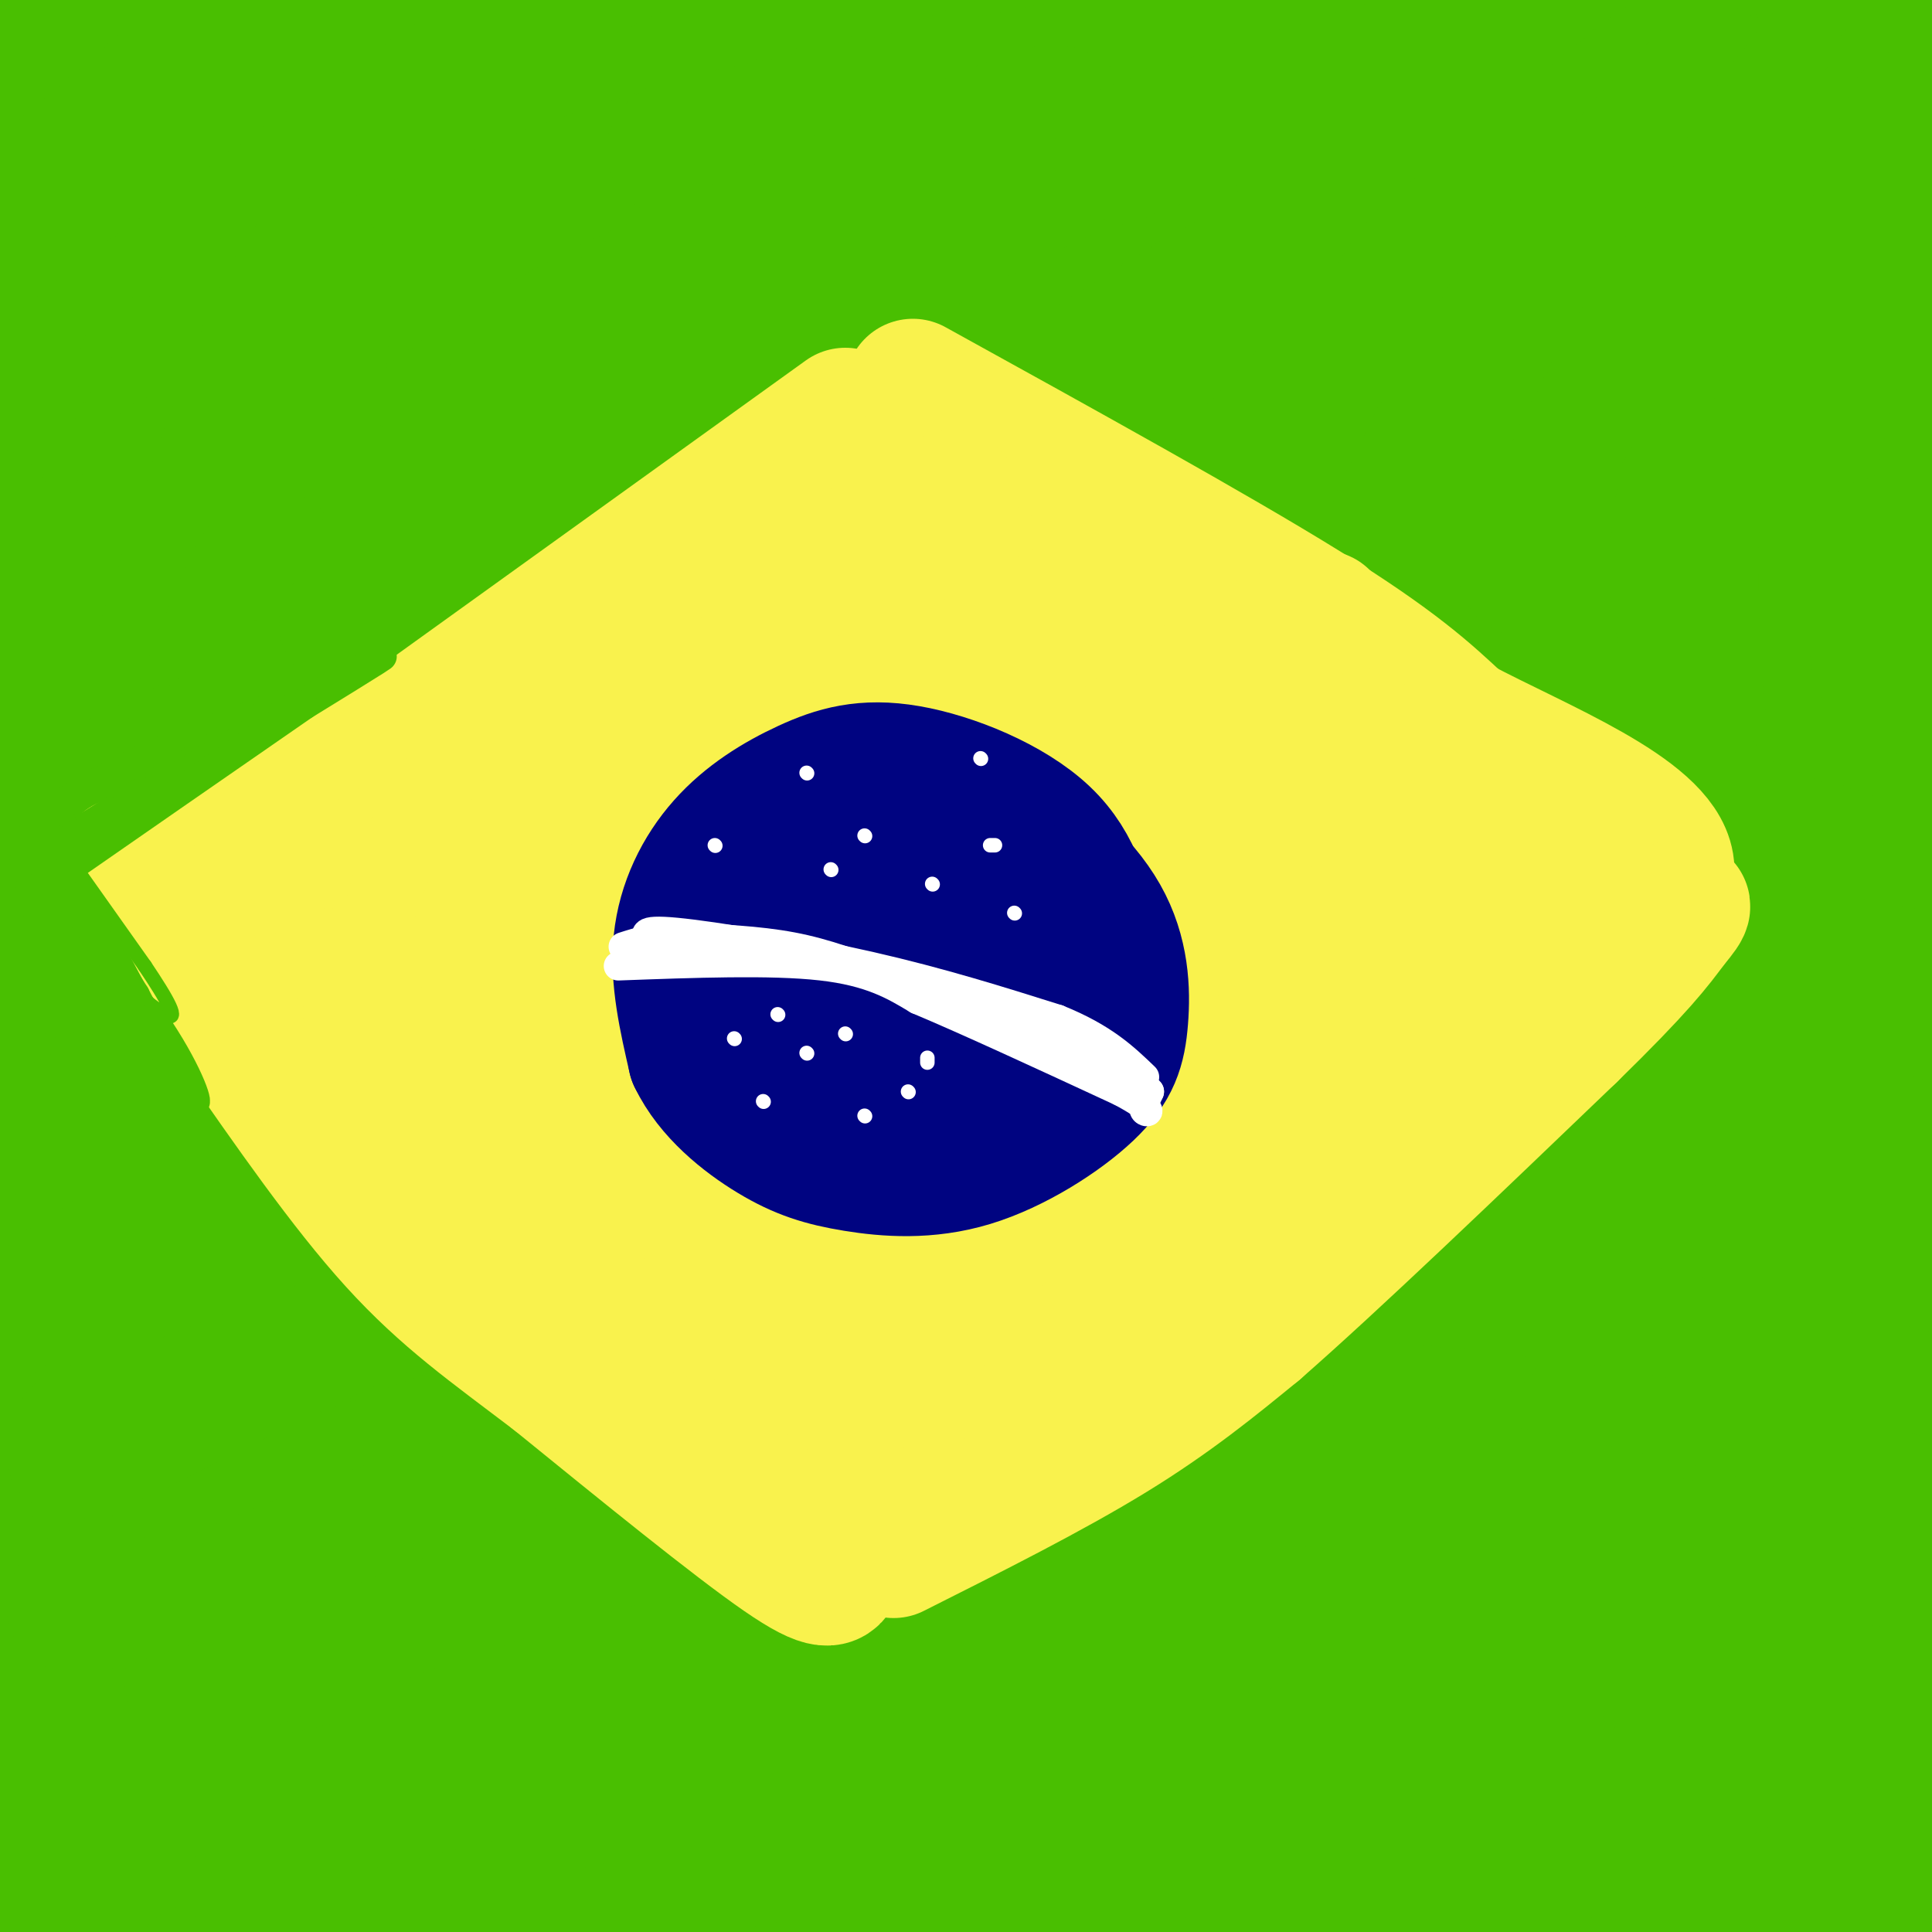 <svg viewBox='0 0 400 400' version='1.1' xmlns='http://www.w3.org/2000/svg' xmlns:xlink='http://www.w3.org/1999/xlink'><rect x="0" y="0" width="400" height="400" fill="#808080" stroke="none"/><g fill='none' stroke='rgb(73,191,1)' stroke-width='28' stroke-linecap='round' stroke-linejoin='round'><path d='M23,42c-7.384,3.792 -14.768,7.585 -23,13c-8.232,5.415 -17.312,12.453 -8,-1c9.312,-13.453 37.017,-47.398 40,-55c2.983,-7.602 -18.757,11.138 -36,28c-17.243,16.862 -29.988,31.848 -15,19c14.988,-12.848 57.711,-53.528 62,-59c4.289,-5.472 -29.855,24.264 -64,54'/><path d='M-21,41c-16.924,15.706 -27.233,27.971 -13,15c14.233,-12.971 53.009,-51.177 64,-64c10.991,-12.823 -5.804,-0.262 -26,18c-20.196,18.262 -43.793,42.226 -38,39c5.793,-3.226 40.978,-33.644 72,-55c31.022,-21.356 57.882,-33.652 50,-26c-7.882,7.652 -50.507,35.253 -73,51c-22.493,15.747 -24.855,19.642 -33,29c-8.145,9.358 -22.072,24.179 -36,39'/><path d='M-54,87c-10.073,10.790 -17.255,18.266 4,1c21.255,-17.266 70.946,-59.274 93,-78c22.054,-18.726 16.472,-14.170 38,-24c21.528,-9.830 70.165,-34.047 65,-29c-5.165,5.047 -64.134,39.357 -103,68c-38.866,28.643 -57.630,51.620 -71,70c-13.370,18.380 -21.345,32.162 -28,42c-6.655,9.838 -11.990,15.730 14,-6c25.990,-21.730 83.307,-71.082 108,-93c24.693,-21.918 16.764,-16.401 43,-29c26.236,-12.599 86.639,-43.314 93,-47c6.361,-3.686 -41.319,19.657 -89,43'/><path d='M113,5c-28.401,16.389 -54.904,35.860 -74,50c-19.096,14.140 -30.783,22.949 -45,38c-14.217,15.051 -30.962,36.343 -38,46c-7.038,9.657 -4.369,7.681 16,-9c20.369,-16.681 58.437,-48.065 84,-67c25.563,-18.935 38.622,-25.422 57,-34c18.378,-8.578 42.076,-19.248 60,-27c17.924,-7.752 30.075,-12.588 54,-19c23.925,-6.412 59.624,-14.401 79,-17c19.376,-2.599 22.430,0.193 16,0c-6.430,-0.193 -22.343,-3.372 -88,24c-65.657,27.372 -181.057,85.293 -233,117c-51.943,31.707 -40.428,37.200 -37,41c3.428,3.800 -1.231,5.908 17,-8c18.231,-13.908 59.352,-43.831 87,-62c27.648,-18.169 41.824,-24.585 56,-31'/><path d='M124,47c19.603,-9.694 40.609,-18.428 61,-26c20.391,-7.572 40.167,-13.982 59,-19c18.833,-5.018 36.724,-8.644 53,-11c16.276,-2.356 30.938,-3.442 43,-4c12.062,-0.558 21.524,-0.588 29,0c7.476,0.588 12.968,1.793 16,4c3.032,2.207 3.606,5.416 -28,9c-31.606,3.584 -95.390,7.543 -144,15c-48.610,7.457 -82.045,18.411 -110,29c-27.955,10.589 -50.430,20.811 -63,27c-12.570,6.189 -15.237,8.344 2,2c17.237,-6.344 54.376,-21.188 78,-30c23.624,-8.812 33.734,-11.593 55,-16c21.266,-4.407 53.690,-10.439 88,-15c34.310,-4.561 70.507,-7.651 104,-7c33.493,0.651 64.284,5.043 76,7c11.716,1.957 4.358,1.478 -3,1'/><path d='M440,13c-8.668,-1.235 -28.840,-4.822 -60,-6c-31.160,-1.178 -73.310,0.055 -94,0c-20.690,-0.055 -19.920,-1.397 -54,5c-34.080,6.397 -103.010,20.531 -91,19c12.010,-1.531 104.960,-18.729 158,-26c53.040,-7.271 66.171,-4.615 85,-3c18.829,1.615 43.357,2.189 34,3c-9.357,0.811 -52.597,1.858 -75,2c-22.403,0.142 -23.967,-0.622 -55,7c-31.033,7.622 -91.533,23.630 -128,36c-36.467,12.370 -48.899,21.103 -66,33c-17.101,11.897 -38.870,26.959 -56,41c-17.130,14.041 -29.623,27.063 -39,38c-9.377,10.937 -15.640,19.791 -20,26c-4.360,6.209 -6.817,9.774 -8,14c-1.183,4.226 -1.091,9.113 -1,14'/><path d='M-30,216c5.615,-12.357 20.151,-50.249 37,-84c16.849,-33.751 36.009,-63.360 39,-68c2.991,-4.640 -10.187,15.691 -21,43c-10.813,27.309 -19.262,61.598 -24,79c-4.738,17.402 -5.766,17.916 -8,49c-2.234,31.084 -5.676,92.737 -8,115c-2.324,22.263 -3.532,5.137 -5,-3c-1.468,-8.137 -3.198,-7.284 -5,-20c-1.802,-12.716 -3.678,-39.000 -4,-64c-0.322,-25.000 0.908,-48.714 5,-73c4.092,-24.286 11.046,-49.143 18,-74'/><path d='M-6,116c3.913,-14.725 4.696,-14.539 2,18c-2.696,32.539 -8.870,97.431 -8,158c0.870,60.569 8.784,116.814 9,129c0.216,12.186 -7.265,-19.689 -11,-37c-3.735,-17.311 -3.722,-20.058 -4,-38c-0.278,-17.942 -0.845,-51.077 2,-82c2.845,-30.923 9.104,-59.632 16,-84c6.896,-24.368 14.431,-44.394 20,-57c5.569,-12.606 9.173,-17.791 12,-23c2.827,-5.209 4.876,-10.441 2,12c-2.876,22.441 -10.679,72.555 -14,110c-3.321,37.445 -2.161,62.223 -1,87'/><path d='M19,309c-0.664,16.707 -1.823,14.975 1,39c2.823,24.025 9.627,73.809 8,59c-1.627,-14.809 -11.686,-94.209 -12,-152c-0.314,-57.791 9.115,-93.972 22,-134c12.885,-40.028 29.225,-83.903 29,-59c-0.225,24.903 -17.016,118.585 -24,162c-6.984,43.415 -4.161,36.565 -2,57c2.161,20.435 3.659,68.156 7,102c3.341,33.844 8.526,53.813 9,51c0.474,-2.813 -3.763,-28.406 -8,-54'/><path d='M49,380c-1.965,-14.763 -2.879,-24.669 -5,-45c-2.121,-20.331 -5.449,-51.087 -1,-99c4.449,-47.913 16.674,-112.983 14,-120c-2.674,-7.017 -20.246,44.019 -30,72c-9.754,27.981 -11.688,32.907 -12,75c-0.312,42.093 0.999,121.353 0,148c-0.999,26.647 -4.306,0.682 -8,-21c-3.694,-21.682 -7.774,-39.080 -6,-71c1.774,-31.920 9.401,-78.363 11,-94c1.599,-15.637 -2.829,-0.468 -6,19c-3.171,19.468 -5.086,43.234 -7,67'/><path d='M-1,311c0.140,24.569 3.988,52.493 7,67c3.012,14.507 5.186,15.598 7,16c1.814,0.402 3.268,0.116 5,-1c1.732,-1.116 3.743,-3.061 4,-15c0.257,-11.939 -1.241,-33.871 5,-64c6.241,-30.129 20.222,-68.456 27,-89c6.778,-20.544 6.355,-23.306 2,6c-4.355,29.306 -12.640,90.681 -16,120c-3.360,29.319 -1.795,26.582 -1,37c0.795,10.418 0.818,33.992 4,31c3.182,-2.992 9.521,-32.550 14,-49c4.479,-16.450 7.096,-19.791 14,-29c6.904,-9.209 18.093,-24.285 25,-31c6.907,-6.715 9.532,-5.068 11,-4c1.468,1.068 1.780,1.557 2,4c0.220,2.443 0.349,6.841 -8,21c-8.349,14.159 -25.174,38.080 -42,62'/><path d='M59,393c-15.691,20.642 -33.918,41.245 -25,38c8.918,-3.245 44.981,-30.340 79,-46c34.019,-15.660 65.992,-19.886 82,-22c16.008,-2.114 16.049,-2.117 22,-1c5.951,1.117 17.810,3.354 22,5c4.190,1.646 0.711,2.702 2,4c1.289,1.298 7.345,2.837 -12,6c-19.345,3.163 -64.093,7.951 -108,15c-43.907,7.049 -86.975,16.359 -80,17c6.975,0.641 63.993,-7.388 104,-11c40.007,-3.612 63.004,-2.806 86,-2'/><path d='M231,396c53.504,3.763 144.264,14.170 156,13c11.736,-1.170 -55.550,-13.916 -96,-19c-40.450,-5.084 -54.063,-2.505 -84,2c-29.937,4.505 -76.199,10.938 -73,10c3.199,-0.938 55.857,-9.246 87,-13c31.143,-3.754 40.770,-2.955 66,-2c25.230,0.955 66.062,2.065 97,5c30.938,2.935 51.982,7.696 54,8c2.018,0.304 -14.991,-3.848 -32,-8'/><path d='M406,392c-24.445,-3.690 -69.558,-8.915 -99,-11c-29.442,-2.085 -43.213,-1.031 -69,3c-25.787,4.031 -63.591,11.038 -58,8c5.591,-3.038 54.577,-16.120 102,-19c47.423,-2.880 93.285,4.441 125,10c31.715,5.559 49.284,9.357 32,7c-17.284,-2.357 -69.420,-10.869 -100,-15c-30.580,-4.131 -39.602,-3.881 -57,-3c-17.398,0.881 -43.170,2.393 -64,4c-20.830,1.607 -36.718,3.309 -64,9c-27.282,5.691 -65.958,15.369 -82,19c-16.042,3.631 -9.449,1.213 -4,-2c5.449,-3.213 9.756,-7.220 20,-12c10.244,-4.780 26.426,-10.333 44,-15c17.574,-4.667 36.539,-8.449 57,-11c20.461,-2.551 42.417,-3.872 62,-4c19.583,-0.128 36.791,0.936 54,2'/><path d='M305,362c27.591,1.927 69.568,5.746 47,4c-22.568,-1.746 -109.682,-9.056 -179,-2c-69.318,7.056 -120.842,28.479 -119,29c1.842,0.521 57.049,-19.858 88,-30c30.951,-10.142 37.646,-10.046 54,-11c16.354,-0.954 42.368,-2.957 58,-5c15.632,-2.043 20.881,-4.125 55,1c34.119,5.125 97.109,17.456 103,18c5.891,0.544 -45.318,-10.700 -74,-16c-28.682,-5.300 -34.837,-4.658 -49,-5c-14.163,-0.342 -36.332,-1.669 -57,-1c-20.668,0.669 -39.834,3.335 -59,6'/><path d='M173,350c-35.249,7.373 -93.873,22.804 -104,24c-10.127,1.196 28.241,-11.844 57,-20c28.759,-8.156 47.908,-11.427 76,-16c28.092,-4.573 65.127,-10.448 121,-2c55.873,8.448 130.585,31.218 125,32c-5.585,0.782 -91.467,-20.425 -135,-29c-43.533,-8.575 -44.719,-4.518 -59,-2c-14.281,2.518 -41.659,3.497 -61,5c-19.341,1.503 -30.645,3.529 -57,11c-26.355,7.471 -67.761,20.386 -80,23c-12.239,2.614 4.688,-5.072 24,-13c19.312,-7.928 41.007,-16.096 59,-22c17.993,-5.904 32.284,-9.544 49,-12c16.716,-2.456 35.858,-3.728 55,-5'/><path d='M243,324c12.900,-1.078 17.648,-1.275 28,-1c10.352,0.275 26.306,1.020 50,7c23.694,5.980 55.128,17.195 73,24c17.872,6.805 22.181,9.199 -2,3c-24.181,-6.199 -76.852,-20.991 -107,-28c-30.148,-7.009 -37.773,-6.235 -53,-6c-15.227,0.235 -38.057,-0.070 -55,0c-16.943,0.070 -27.998,0.514 -53,6c-25.002,5.486 -63.951,16.012 -67,16c-3.049,-0.012 29.803,-10.563 48,-17c18.197,-6.437 21.741,-8.761 47,-11c25.259,-2.239 72.234,-4.394 85,-8c12.766,-3.606 -8.679,-8.663 31,0c39.679,8.663 140.480,31.047 166,35c25.520,3.953 -24.240,-10.523 -74,-25'/><path d='M360,319c-29.536,-6.718 -66.375,-11.011 -91,-13c-24.625,-1.989 -37.037,-1.672 -54,0c-16.963,1.672 -38.477,4.699 -55,7c-16.523,2.301 -28.056,3.874 -53,12c-24.944,8.126 -63.298,22.803 -67,23c-3.702,0.197 27.250,-14.087 48,-22c20.750,-7.913 31.299,-9.456 46,-13c14.701,-3.544 33.554,-9.088 54,-12c20.446,-2.912 42.485,-3.191 56,-5c13.515,-1.809 18.505,-5.148 55,3c36.495,8.148 104.495,27.783 120,31c15.505,3.217 -21.486,-9.983 -58,-20c-36.514,-10.017 -72.550,-16.850 -98,-20c-25.450,-3.150 -40.313,-2.617 -56,-2c-15.687,0.617 -32.196,1.319 -55,5c-22.804,3.681 -51.902,10.340 -81,17'/><path d='M71,310c5.060,-3.167 58.210,-19.586 89,-27c30.790,-7.414 39.219,-5.823 51,-6c11.781,-0.177 26.913,-2.121 53,0c26.087,2.121 63.128,8.308 101,19c37.872,10.692 76.574,25.891 77,26c0.426,0.109 -37.423,-14.870 -61,-23c-23.577,-8.130 -32.883,-9.412 -48,-12c-15.117,-2.588 -36.045,-6.483 -56,-9c-19.955,-2.517 -38.935,-3.656 -61,-3c-22.065,0.656 -47.213,3.107 -67,6c-19.787,2.893 -34.211,6.227 -64,16c-29.789,9.773 -74.944,25.986 -78,26c-3.056,0.014 35.985,-16.172 67,-27c31.015,-10.828 54.004,-16.300 82,-19c27.996,-2.700 60.999,-2.629 81,-2c20.001,0.629 27.001,1.814 34,3'/><path d='M271,278c14.166,1.740 32.580,4.591 32,4c-0.580,-0.591 -20.155,-4.625 -50,-4c-29.845,0.625 -69.960,5.908 -90,8c-20.040,2.092 -20.005,0.993 -47,11c-26.995,10.007 -81.018,31.120 -96,35c-14.982,3.880 9.079,-9.471 29,-19c19.921,-9.529 35.703,-15.234 48,-20c12.297,-4.766 21.109,-8.592 42,-12c20.891,-3.408 53.860,-6.397 68,-8c14.140,-1.603 9.450,-1.822 24,-1c14.550,0.822 48.340,2.683 87,10c38.660,7.317 82.188,20.091 81,20c-1.188,-0.091 -47.094,-13.045 -93,-26'/><path d='M306,276c-38.662,-5.515 -88.817,-6.303 -131,-1c-42.183,5.303 -76.396,16.697 -74,16c2.396,-0.697 41.399,-13.485 67,-20c25.601,-6.515 37.801,-6.758 50,-7'/><path d='M218,264c15.571,-1.014 31.142,-2.028 54,-1c22.858,1.028 53.002,4.100 79,9c25.998,4.900 47.851,11.630 44,10c-3.851,-1.630 -33.405,-11.619 -20,-7c13.405,4.619 69.770,23.847 74,22c4.230,-1.847 -43.673,-24.769 -107,-34c-63.327,-9.231 -142.077,-4.770 -203,8c-60.923,12.770 -104.017,33.850 -105,34c-0.983,0.150 40.146,-20.631 61,-31c20.854,-10.369 21.433,-10.325 47,-15c25.567,-4.675 76.121,-14.067 109,-18c32.879,-3.933 48.083,-2.405 80,4c31.917,6.405 80.548,17.687 98,22c17.452,4.313 3.726,1.656 -10,-1'/><path d='M419,266c-19.734,-4.616 -64.068,-15.657 -91,-21c-26.932,-5.343 -36.461,-4.987 -52,-5c-15.539,-0.013 -37.090,-0.396 -58,1c-20.910,1.396 -41.181,4.569 -56,7c-14.819,2.431 -24.187,4.119 -58,16c-33.813,11.881 -92.072,33.956 -98,36c-5.928,2.044 40.477,-15.941 70,-27c29.523,-11.059 42.166,-15.190 71,-20c28.834,-4.810 73.859,-10.298 108,-12c34.141,-1.702 57.397,0.381 96,8c38.603,7.619 92.553,20.774 86,19c-6.553,-1.774 -73.611,-18.478 -109,-26c-35.389,-7.522 -39.111,-5.864 -52,-5c-12.889,0.864 -34.944,0.932 -57,1'/><path d='M219,238c-29.180,2.704 -73.630,8.965 -114,23c-40.370,14.035 -76.659,35.843 -87,39c-10.341,3.157 5.268,-12.338 42,-31c36.732,-18.662 94.589,-40.491 134,-50c39.411,-9.509 60.376,-6.697 78,-6c17.624,0.697 31.907,-0.722 67,5c35.093,5.722 90.997,18.583 75,19c-15.997,0.417 -103.896,-11.610 -148,-16c-44.104,-4.390 -44.413,-1.144 -54,0c-9.587,1.144 -28.454,0.184 -56,5c-27.546,4.816 -63.773,15.408 -100,26'/><path d='M56,252c-17.280,3.263 -10.480,-1.579 -1,-7c9.480,-5.421 21.641,-11.422 48,-19c26.359,-7.578 66.916,-16.733 94,-21c27.084,-4.267 40.693,-3.646 52,-4c11.307,-0.354 20.310,-1.684 50,3c29.690,4.684 80.067,15.383 114,24c33.933,8.617 51.422,15.154 32,11c-19.422,-4.154 -75.756,-18.998 -120,-26c-44.244,-7.002 -76.398,-6.162 -101,-4c-24.602,2.162 -41.650,5.646 -56,8c-14.350,2.354 -26.001,3.580 -55,14c-28.999,10.420 -75.346,30.036 -93,36c-17.654,5.964 -6.615,-1.725 11,-11c17.615,-9.275 41.808,-20.138 66,-31'/><path d='M97,225c29.183,-10.509 69.140,-21.281 95,-27c25.860,-5.719 37.623,-6.384 53,-7c15.377,-0.616 34.369,-1.181 52,-1c17.631,0.181 33.900,1.109 67,9c33.100,7.891 83.030,22.745 79,22c-4.030,-0.745 -62.022,-17.088 -93,-25c-30.978,-7.912 -34.943,-7.392 -47,-8c-12.057,-0.608 -32.205,-2.344 -51,-3c-18.795,-0.656 -36.238,-0.234 -56,2c-19.762,2.234 -41.843,6.279 -56,8c-14.157,1.721 -20.390,1.119 -49,11c-28.610,9.881 -79.599,30.247 -81,29c-1.401,-1.247 46.785,-24.105 74,-36c27.215,-11.895 33.460,-12.828 47,-16c13.540,-3.172 34.376,-8.585 54,-12c19.624,-3.415 38.035,-4.833 56,-5c17.965,-0.167 35.482,0.916 53,2'/><path d='M294,168c21.644,1.853 49.254,5.487 84,13c34.746,7.513 76.629,18.907 55,15c-21.629,-3.907 -106.770,-23.115 -149,-31c-42.230,-7.885 -41.547,-4.447 -55,-2c-13.453,2.447 -41.041,3.902 -61,6c-19.959,2.098 -32.290,4.838 -63,15c-30.710,10.162 -79.799,27.746 -80,27c-0.201,-0.746 48.486,-19.822 77,-30c28.514,-10.178 36.856,-11.459 48,-14c11.144,-2.541 25.090,-6.341 54,-9c28.910,-2.659 72.783,-4.177 108,-2c35.217,2.177 61.776,8.051 82,13c20.224,4.949 34.112,8.975 48,13'/><path d='M442,182c15.984,3.673 31.944,6.354 3,1c-28.944,-5.354 -102.794,-18.744 -130,-27c-27.206,-8.256 -7.769,-11.379 -54,-4c-46.231,7.379 -158.128,25.261 -210,36c-51.872,10.739 -43.717,14.336 -33,11c10.717,-3.336 23.997,-13.606 36,-20c12.003,-6.394 22.727,-8.912 36,-13c13.273,-4.088 29.093,-9.746 46,-14c16.907,-4.254 34.901,-7.104 54,-9c19.099,-1.896 39.303,-2.840 56,-3c16.697,-0.160 29.888,0.462 53,3c23.112,2.538 56.146,6.991 86,13c29.854,6.009 56.530,13.574 60,14c3.470,0.426 -16.265,-6.287 -36,-13'/><path d='M409,157c-15.978,-5.465 -37.922,-12.627 -56,-17c-18.078,-4.373 -32.290,-5.956 -48,-8c-15.710,-2.044 -32.919,-4.548 -53,-5c-20.081,-0.452 -43.035,1.148 -57,1c-13.965,-0.148 -18.941,-2.045 -59,9c-40.059,11.045 -115.202,35.031 -124,34c-8.798,-1.031 48.750,-27.080 79,-40c30.250,-12.920 33.202,-12.712 43,-15c9.798,-2.288 26.441,-7.071 50,-11c23.559,-3.929 54.034,-7.004 99,-5c44.966,2.004 104.422,9.087 110,9c5.578,-0.087 -42.721,-7.343 -74,-11c-31.279,-3.657 -45.537,-3.715 -70,-1c-24.463,2.715 -59.132,8.204 -84,14c-24.868,5.796 -39.934,11.898 -55,18'/><path d='M110,129c-27.042,11.470 -67.146,31.145 -75,33c-7.854,1.855 16.542,-14.111 32,-27c15.458,-12.889 21.976,-22.700 68,-39c46.024,-16.300 131.552,-39.090 158,-48c26.448,-8.910 -6.183,-3.939 -39,4c-32.817,7.939 -65.820,18.848 -87,27c-21.180,8.152 -30.538,13.548 -46,23c-15.462,9.452 -37.027,22.961 -44,28c-6.973,5.039 0.646,1.608 2,2c1.354,0.392 -3.559,4.605 17,-11c20.559,-15.605 66.588,-51.030 92,-69c25.412,-17.970 30.206,-18.485 35,-19'/><path d='M223,33c9.159,-4.823 14.557,-7.381 5,-4c-9.557,3.381 -34.070,12.702 -46,16c-11.930,3.298 -11.277,0.572 -35,20c-23.723,19.428 -71.821,61.009 -75,64c-3.179,2.991 38.561,-32.608 72,-57c33.439,-24.392 58.578,-37.579 69,-44c10.422,-6.421 6.128,-6.078 -9,0c-15.128,6.078 -41.089,17.890 -57,26c-15.911,8.110 -21.771,12.520 -33,22c-11.229,9.480 -27.827,24.032 -32,30c-4.173,5.968 4.077,3.352 6,4c1.923,0.648 -2.482,4.559 17,-7c19.482,-11.559 62.852,-38.588 88,-53c25.148,-14.412 32.074,-16.206 39,-18'/><path d='M232,32c15.954,-6.093 36.340,-12.324 66,-21c29.660,-8.676 68.594,-19.797 55,-9c-13.594,10.797 -79.715,43.513 -117,67c-37.285,23.487 -45.733,37.745 -46,43c-0.267,5.255 7.647,1.506 11,1c3.353,-0.506 2.147,2.232 16,-11c13.853,-13.232 42.767,-42.435 71,-64c28.233,-21.565 55.786,-35.494 55,-35c-0.786,0.494 -29.912,15.411 -48,26c-18.088,10.589 -25.139,16.851 -35,26c-9.861,9.149 -22.532,21.185 -32,32c-9.468,10.815 -15.734,20.407 -22,30'/><path d='M206,117c-6.005,10.493 -10.016,21.726 -11,27c-0.984,5.274 1.060,4.589 5,3c3.940,-1.589 9.778,-4.082 14,-6c4.222,-1.918 6.829,-3.260 20,-18c13.171,-14.740 36.907,-42.879 59,-64c22.093,-21.121 42.543,-35.224 52,-43c9.457,-7.776 7.921,-9.226 -2,-2c-9.921,7.226 -28.226,23.129 -38,31c-9.774,7.871 -11.017,7.711 -22,27c-10.983,19.289 -31.707,58.026 -42,78c-10.293,19.974 -10.156,21.185 4,0c14.156,-21.185 42.330,-64.767 63,-91c20.670,-26.233 33.835,-35.116 47,-44'/><path d='M355,15c-0.448,0.550 -25.067,23.924 -44,53c-18.933,29.076 -32.181,63.853 -36,79c-3.819,15.147 1.789,10.664 10,-4c8.211,-14.664 19.023,-39.509 39,-68c19.977,-28.491 49.117,-60.627 48,-59c-1.117,1.627 -32.493,37.016 -47,55c-14.507,17.984 -12.146,18.563 -15,29c-2.854,10.437 -10.922,30.733 -12,38c-1.078,7.267 4.835,1.505 9,-4c4.165,-5.505 6.583,-10.752 9,-16'/><path d='M316,118c5.674,-12.040 15.358,-34.141 29,-56c13.642,-21.859 31.243,-43.475 35,-50c3.757,-6.525 -6.329,2.041 -16,19c-9.671,16.959 -18.926,42.312 -23,53c-4.074,10.688 -2.968,6.710 -5,21c-2.032,14.290 -7.201,46.847 1,28c8.201,-18.847 29.772,-89.099 34,-103c4.228,-13.901 -8.886,28.550 -22,71'/><path d='M349,101c-3.443,17.976 -1.051,27.417 1,34c2.051,6.583 3.762,10.308 5,6c1.238,-4.308 2.004,-16.648 11,-47c8.996,-30.352 26.223,-78.716 27,-79c0.777,-0.284 -14.895,47.511 -20,80c-5.105,32.489 0.356,49.670 2,51c1.644,1.330 -0.530,-13.191 1,-32c1.530,-18.809 6.765,-41.904 12,-65'/><path d='M388,49c4.632,-17.780 10.211,-29.731 8,-24c-2.211,5.731 -12.211,29.144 -16,61c-3.789,31.856 -1.366,72.153 2,60c3.366,-12.153 7.676,-76.758 9,-91c1.324,-14.242 -0.338,21.879 -2,58'/><path d='M389,113c-0.578,17.378 -1.022,31.822 3,22c4.022,-9.822 12.511,-43.911 21,-78'/></g>
<g fill='none' stroke='rgb(249,242,77)' stroke-width='28' stroke-linecap='round' stroke-linejoin='round'><path d='M175,86c0.000,0.000 -114.000,82.000 -114,82'/><path d='M61,168c-23.156,14.400 -24.044,9.400 -21,13c3.044,3.600 10.022,15.800 17,28'/><path d='M57,209c13.267,17.733 37.933,48.067 52,64c14.067,15.933 17.533,17.467 21,19'/><path d='M130,292c8.156,7.044 18.044,15.156 24,19c5.956,3.844 7.978,3.422 10,3'/><path d='M164,314c2.000,0.500 2.000,0.250 2,0'/><path d='M189,80c31.083,17.167 62.167,34.333 81,46c18.833,11.667 25.417,17.833 32,24'/><path d='M302,150c16.356,8.667 41.244,18.333 43,29c1.756,10.667 -19.622,22.333 -41,34'/><path d='M304,213c-11.356,11.378 -19.244,22.822 -36,37c-16.756,14.178 -42.378,31.089 -68,48'/><path d='M200,298c-15.733,10.444 -21.067,12.556 -24,13c-2.933,0.444 -3.467,-0.778 -4,-2'/><path d='M172,309c-5.053,-3.719 -15.684,-12.018 -32,-33c-16.316,-20.982 -38.316,-54.649 -52,-74c-13.684,-19.351 -19.053,-24.386 -21,-22c-1.947,2.386 -0.474,12.193 1,22'/><path d='M68,202c1.769,6.989 5.691,13.462 9,16c3.309,2.538 6.006,1.142 8,0c1.994,-1.142 3.285,-2.031 6,-5c2.715,-2.969 6.855,-8.019 12,-20c5.145,-11.981 11.294,-30.894 12,-38c0.706,-7.106 -4.030,-2.405 -8,1c-3.970,3.405 -7.173,5.513 -10,8c-2.827,2.487 -5.277,5.352 -8,13c-2.723,7.648 -5.720,20.079 -6,26c-0.280,5.921 2.158,5.331 4,6c1.842,0.669 3.087,2.597 8,2c4.913,-0.597 13.493,-3.718 22,-12c8.507,-8.282 16.940,-21.725 25,-36c8.060,-14.275 15.747,-29.382 17,-36c1.253,-6.618 -3.928,-4.748 -9,-2c-5.072,2.748 -10.036,6.374 -15,10'/><path d='M135,135c-9.831,12.534 -26.909,38.868 -33,52c-6.091,13.132 -1.194,13.062 5,12c6.194,-1.062 13.687,-3.117 18,-4c4.313,-0.883 5.446,-0.593 16,-14c10.554,-13.407 30.527,-40.512 41,-56c10.473,-15.488 11.445,-19.360 10,-22c-1.445,-2.640 -5.307,-4.049 -10,-3c-4.693,1.049 -10.217,4.557 -16,8c-5.783,3.443 -11.824,6.821 -20,17c-8.176,10.179 -18.485,27.159 -24,39c-5.515,11.841 -6.235,18.542 -6,24c0.235,5.458 1.426,9.672 3,13c1.574,3.328 3.533,5.769 6,7c2.467,1.231 5.444,1.251 8,2c2.556,0.749 4.690,2.225 11,-4c6.310,-6.225 16.794,-20.153 26,-35c9.206,-14.847 17.132,-30.613 22,-42c4.868,-11.387 6.676,-18.396 7,-22c0.324,-3.604 -0.838,-3.802 -2,-4'/><path d='M197,103c-4.766,1.733 -15.682,8.065 -24,15c-8.318,6.935 -14.037,14.474 -20,23c-5.963,8.526 -12.170,18.040 -17,28c-4.830,9.960 -8.282,20.367 -10,29c-1.718,8.633 -1.701,15.493 -2,20c-0.299,4.507 -0.913,6.660 3,12c3.913,5.340 12.352,13.866 25,0c12.648,-13.866 29.503,-50.125 38,-70c8.497,-19.875 8.634,-23.366 8,-26c-0.634,-2.634 -2.041,-4.410 -4,-5c-1.959,-0.590 -4.470,0.004 -9,2c-4.530,1.996 -11.080,5.392 -18,11c-6.920,5.608 -14.209,13.429 -20,22c-5.791,8.571 -10.082,17.892 -13,27c-2.918,9.108 -4.461,18.003 -5,25c-0.539,6.997 -0.075,12.095 1,16c1.075,3.905 2.759,6.618 5,9c2.241,2.382 5.037,4.434 8,5c2.963,0.566 6.093,-0.353 9,0c2.907,0.353 5.590,1.980 13,-7c7.410,-8.980 19.546,-28.566 28,-45c8.454,-16.434 13.227,-29.717 18,-43'/><path d='M211,151c2.030,-10.241 -1.897,-14.343 -5,-16c-3.103,-1.657 -5.384,-0.867 -10,1c-4.616,1.867 -11.567,4.813 -19,10c-7.433,5.187 -15.349,12.616 -23,22c-7.651,9.384 -15.037,20.722 -20,33c-4.963,12.278 -7.502,25.497 -10,35c-2.498,9.503 -4.956,15.290 -1,25c3.956,9.710 14.326,23.342 24,25c9.674,1.658 18.653,-8.660 26,-18c7.347,-9.340 13.062,-17.704 24,-43c10.938,-25.296 27.100,-67.526 33,-87c5.900,-19.474 1.540,-16.193 0,-16c-1.540,0.193 -0.258,-2.703 -4,-3c-3.742,-0.297 -12.507,2.005 -19,5c-6.493,2.995 -10.715,6.683 -16,12c-5.285,5.317 -11.631,12.265 -17,21c-5.369,8.735 -9.759,19.259 -13,27c-3.241,7.741 -5.334,12.700 -4,18c1.334,5.300 6.095,10.943 10,13c3.905,2.057 6.952,0.529 10,-1'/><path d='M177,214c5.551,-3.503 14.427,-11.760 23,-25c8.573,-13.240 16.841,-31.461 25,-46c8.159,-14.539 16.209,-25.395 8,-23c-8.209,2.395 -32.676,18.042 -44,24c-11.324,5.958 -9.503,2.228 -5,9c4.503,6.772 11.688,24.046 30,20c18.312,-4.046 47.749,-29.413 51,-31c3.251,-1.587 -19.685,20.606 -32,34c-12.315,13.394 -14.008,17.991 -14,22c0.008,4.009 1.717,7.431 9,6c7.283,-1.431 20.142,-7.716 33,-14'/><path d='M261,190c18.674,-10.908 48.860,-31.178 45,-26c-3.860,5.178 -41.767,35.804 -54,47c-12.233,11.196 1.208,2.963 4,3c2.792,0.037 -5.064,8.344 13,-1c18.064,-9.344 62.048,-36.340 64,-36c1.952,0.340 -38.128,28.015 -61,45c-22.872,16.985 -28.535,23.282 -36,32c-7.465,8.718 -16.733,19.859 -26,31'/><path d='M210,285c20.094,-16.365 83.329,-72.779 92,-85c8.671,-12.221 -37.221,19.749 -60,35c-22.779,15.251 -22.445,13.783 -34,25c-11.555,11.217 -35.000,35.119 -27,26c8.000,-9.119 47.443,-51.259 62,-68c14.557,-16.741 4.227,-8.084 -10,5c-14.227,13.084 -32.351,30.595 -43,42c-10.649,11.405 -13.825,16.702 -17,22'/><path d='M173,287c-0.366,2.373 7.219,-2.693 12,-6c4.781,-3.307 6.756,-4.855 14,-15c7.244,-10.145 19.756,-28.886 27,-39c7.244,-10.114 9.221,-11.602 9,-16c-0.221,-4.398 -2.640,-11.708 -6,-14c-3.360,-2.292 -7.661,0.434 -20,10c-12.339,9.566 -32.715,25.971 -46,39c-13.285,13.029 -19.477,22.682 -18,25c1.477,2.318 10.623,-2.701 22,-14c11.377,-11.299 24.984,-28.880 31,-37c6.016,-8.120 4.441,-6.781 1,-6c-3.441,0.781 -8.747,1.003 -17,7c-8.253,5.997 -19.453,17.768 -24,26c-4.547,8.232 -2.442,12.923 0,15c2.442,2.077 5.221,1.538 8,1'/><path d='M166,263c10.356,-6.402 32.246,-22.909 48,-37c15.754,-14.091 25.372,-25.768 34,-37c8.628,-11.232 16.265,-22.018 16,-30c-0.265,-7.982 -8.432,-13.160 -17,-12c-8.568,1.160 -17.538,8.659 -10,4c7.538,-4.659 31.582,-21.474 36,-23c4.418,-1.526 -10.791,12.237 -26,26'/><path d='M247,154c-2.891,-0.697 2.883,-15.441 8,-19c5.117,-3.559 9.578,4.067 10,12c0.422,7.933 -3.194,16.174 -1,18c2.194,1.826 10.198,-2.764 13,-4c2.802,-1.236 0.401,0.882 -2,3'/><path d='M185,321c16.250,-8.167 32.500,-16.333 45,-24c12.500,-7.667 21.250,-14.833 30,-22'/><path d='M260,275c15.833,-13.833 40.417,-37.417 65,-61'/><path d='M325,214c14.333,-14.000 17.667,-18.500 21,-23'/><path d='M346,191c3.667,-4.333 2.333,-3.667 1,-3'/><path d='M173,325c-0.667,1.833 -1.333,3.667 -11,-3c-9.667,-6.667 -28.333,-21.833 -47,-37'/><path d='M115,285c-13.178,-10.022 -22.622,-16.578 -33,-28c-10.378,-11.422 -21.689,-27.711 -33,-44'/><path d='M49,213c-9.000,-12.500 -15.000,-21.750 -21,-31'/><path d='M28,182c-3.500,-5.167 -1.750,-2.583 0,0'/></g>
<g fill='none' stroke='rgb(0,4,129)' stroke-width='28' stroke-linecap='round' stroke-linejoin='round'><path d='M191,171c-2.696,-0.639 -5.393,-1.278 -8,-1c-2.607,0.278 -5.125,1.474 -9,6c-3.875,4.526 -9.106,12.382 -12,18c-2.894,5.618 -3.452,8.997 -2,14c1.452,5.003 4.915,11.630 8,16c3.085,4.370 5.792,6.484 11,8c5.208,1.516 12.917,2.433 18,2c5.083,-0.433 7.542,-2.217 10,-4'/><path d='M207,230c5.503,-3.103 14.259,-8.859 18,-15c3.741,-6.141 2.465,-12.666 1,-20c-1.465,-7.334 -3.121,-15.475 -10,-22c-6.879,-6.525 -18.981,-11.433 -28,-13c-9.019,-1.567 -14.953,0.209 -21,3c-6.047,2.791 -12.205,6.598 -17,12c-4.795,5.402 -8.227,12.401 -9,20c-0.773,7.599 1.114,15.800 3,24'/><path d='M144,219c3.350,7.005 10.226,12.517 16,16c5.774,3.483 10.448,4.935 17,6c6.552,1.065 14.983,1.741 24,-1c9.017,-2.741 18.621,-8.900 24,-14c5.379,-5.100 6.535,-9.140 7,-15c0.465,-5.860 0.241,-13.539 -4,-21c-4.241,-7.461 -12.497,-14.703 -20,-18c-7.503,-3.297 -14.251,-2.648 -21,-2'/><path d='M187,170c-7.838,3.058 -16.933,11.703 -21,18c-4.067,6.297 -3.105,10.247 -3,15c0.105,4.753 -0.647,10.309 6,13c6.647,2.691 20.693,2.518 27,2c6.307,-0.518 4.876,-1.382 6,-5c1.124,-3.618 4.804,-9.991 6,-14c1.196,-4.009 -0.091,-5.653 -1,-8c-0.909,-2.347 -1.438,-5.397 -3,-7c-1.562,-1.603 -4.155,-1.758 -6,-2c-1.845,-0.242 -2.941,-0.572 -5,3c-2.059,3.572 -5.079,11.046 -6,16c-0.921,4.954 0.258,7.390 3,10c2.742,2.610 7.046,5.395 11,4c3.954,-1.395 7.558,-6.970 9,-13c1.442,-6.030 0.721,-12.515 0,-19'/><path d='M210,183c-1.607,-3.864 -5.624,-4.025 -9,-3c-3.376,1.025 -6.112,3.236 -9,8c-2.888,4.764 -5.930,12.082 -7,18c-1.070,5.918 -0.168,10.438 4,8c4.168,-2.438 11.603,-11.834 14,-18c2.397,-6.166 -0.245,-9.103 -2,-12c-1.755,-2.897 -2.625,-5.756 -4,-7c-1.375,-1.244 -3.255,-0.873 -5,-1c-1.745,-0.127 -3.356,-0.750 -5,1c-1.644,1.750 -3.322,5.875 -5,10'/></g>
<g fill='none' stroke='rgb(255,255,255)' stroke-width='6' stroke-linecap='round' stroke-linejoin='round'><path d='M135,195c-1.467,-1.378 -2.933,-2.756 5,-2c7.933,0.756 25.267,3.644 40,7c14.733,3.356 26.867,7.178 39,11'/><path d='M219,211c9.500,3.833 13.750,7.917 18,12'/><path d='M128,200c15.833,-0.583 31.667,-1.167 42,0c10.333,1.167 15.167,4.083 20,7'/><path d='M190,207c10.333,4.333 26.167,11.667 42,19'/><path d='M232,226c7.600,4.022 5.600,4.578 5,4c-0.600,-0.578 0.200,-2.289 1,-4'/><path d='M238,226c-3.500,-2.500 -12.750,-6.750 -22,-11'/><path d='M216,215c-4.595,-2.417 -5.083,-2.958 -2,-2c3.083,0.958 9.738,3.417 11,4c1.262,0.583 -2.869,-0.708 -7,-2'/><path d='M218,215c-6.500,-2.333 -19.250,-7.167 -32,-12'/><path d='M186,203c-8.844,-3.333 -14.956,-5.667 -22,-7c-7.044,-1.333 -15.022,-1.667 -23,-2'/><path d='M141,194c-5.833,0.000 -8.917,1.000 -12,2'/></g>
<g fill='none' stroke='rgb(255,255,255)' stroke-width='3' stroke-linecap='round' stroke-linejoin='round'><path d='M179,173c0.000,0.000 0.100,0.100 0.1,0.1'/><path d='M206,175c0.000,0.000 -1.000,0.000 -1,0'/><path d='M172,180c0.000,0.000 0.100,0.100 0.1,0.1'/><path d='M167,160c0.000,0.000 0.100,0.100 0.1,0.1'/><path d='M203,157c0.000,0.000 0.100,0.100 0.1,0.1'/><path d='M193,183c0.000,0.000 0.100,0.100 0.1,0.1'/><path d='M148,175c0.000,0.000 0.100,0.100 0.1,0.1'/><path d='M210,189c0.000,0.000 0.100,0.100 0.1,0.1'/><path d='M161,210c0.000,0.000 0.100,0.100 0.1,0.1'/><path d='M167,218c0.000,0.000 0.100,0.100 0.1,0.1'/><path d='M188,226c0.000,0.000 0.100,0.100 0.1,0.1'/><path d='M152,215c0.000,0.000 0.100,0.100 0.1,0.1'/><path d='M158,228c0.000,0.000 0.100,0.100 0.1,0.1'/><path d='M179,231c0.000,0.000 0.100,0.100 0.1,0.1'/><path d='M192,220c0.000,0.000 0.000,-1.000 0,-1'/><path d='M175,214c0.000,0.000 0.100,0.100 0.1,0.1'/></g>
<g fill='none' stroke='rgb(73,191,1)' stroke-width='3' stroke-linecap='round' stroke-linejoin='round'><path d='M13,176c0.000,0.000 17.000,24.000 17,24'/><path d='M30,200c4.595,6.845 7.583,11.958 4,10c-3.583,-1.958 -13.738,-10.988 -19,-17c-5.262,-6.012 -5.631,-9.006 -6,-12'/><path d='M9,181c5.643,7.786 22.750,33.250 24,33c1.250,-0.250 -13.357,-26.214 -19,-36c-5.643,-9.786 -2.321,-3.393 1,3'/><path d='M15,181c2.000,4.167 6.500,13.083 11,22'/></g>
<g fill='none' stroke='rgb(73,191,1)' stroke-width='6' stroke-linecap='round' stroke-linejoin='round'><path d='M5,178c0.000,0.000 28.000,35.000 28,35'/><path d='M33,213c6.444,9.756 8.556,16.644 7,15c-1.556,-1.644 -6.778,-11.822 -12,-22'/><path d='M28,206c-5.667,-9.000 -13.833,-20.500 -22,-32'/><path d='M6,174c4.833,-10.000 27.917,-19.000 51,-28'/><path d='M57,146c0.167,0.667 -24.917,16.333 -50,32'/><path d='M7,178c7.067,-3.733 49.733,-29.067 65,-38c15.267,-8.933 3.133,-1.467 -9,6'/><path d='M63,146c-11.833,8.167 -36.917,25.583 -62,43'/></g>
</svg>